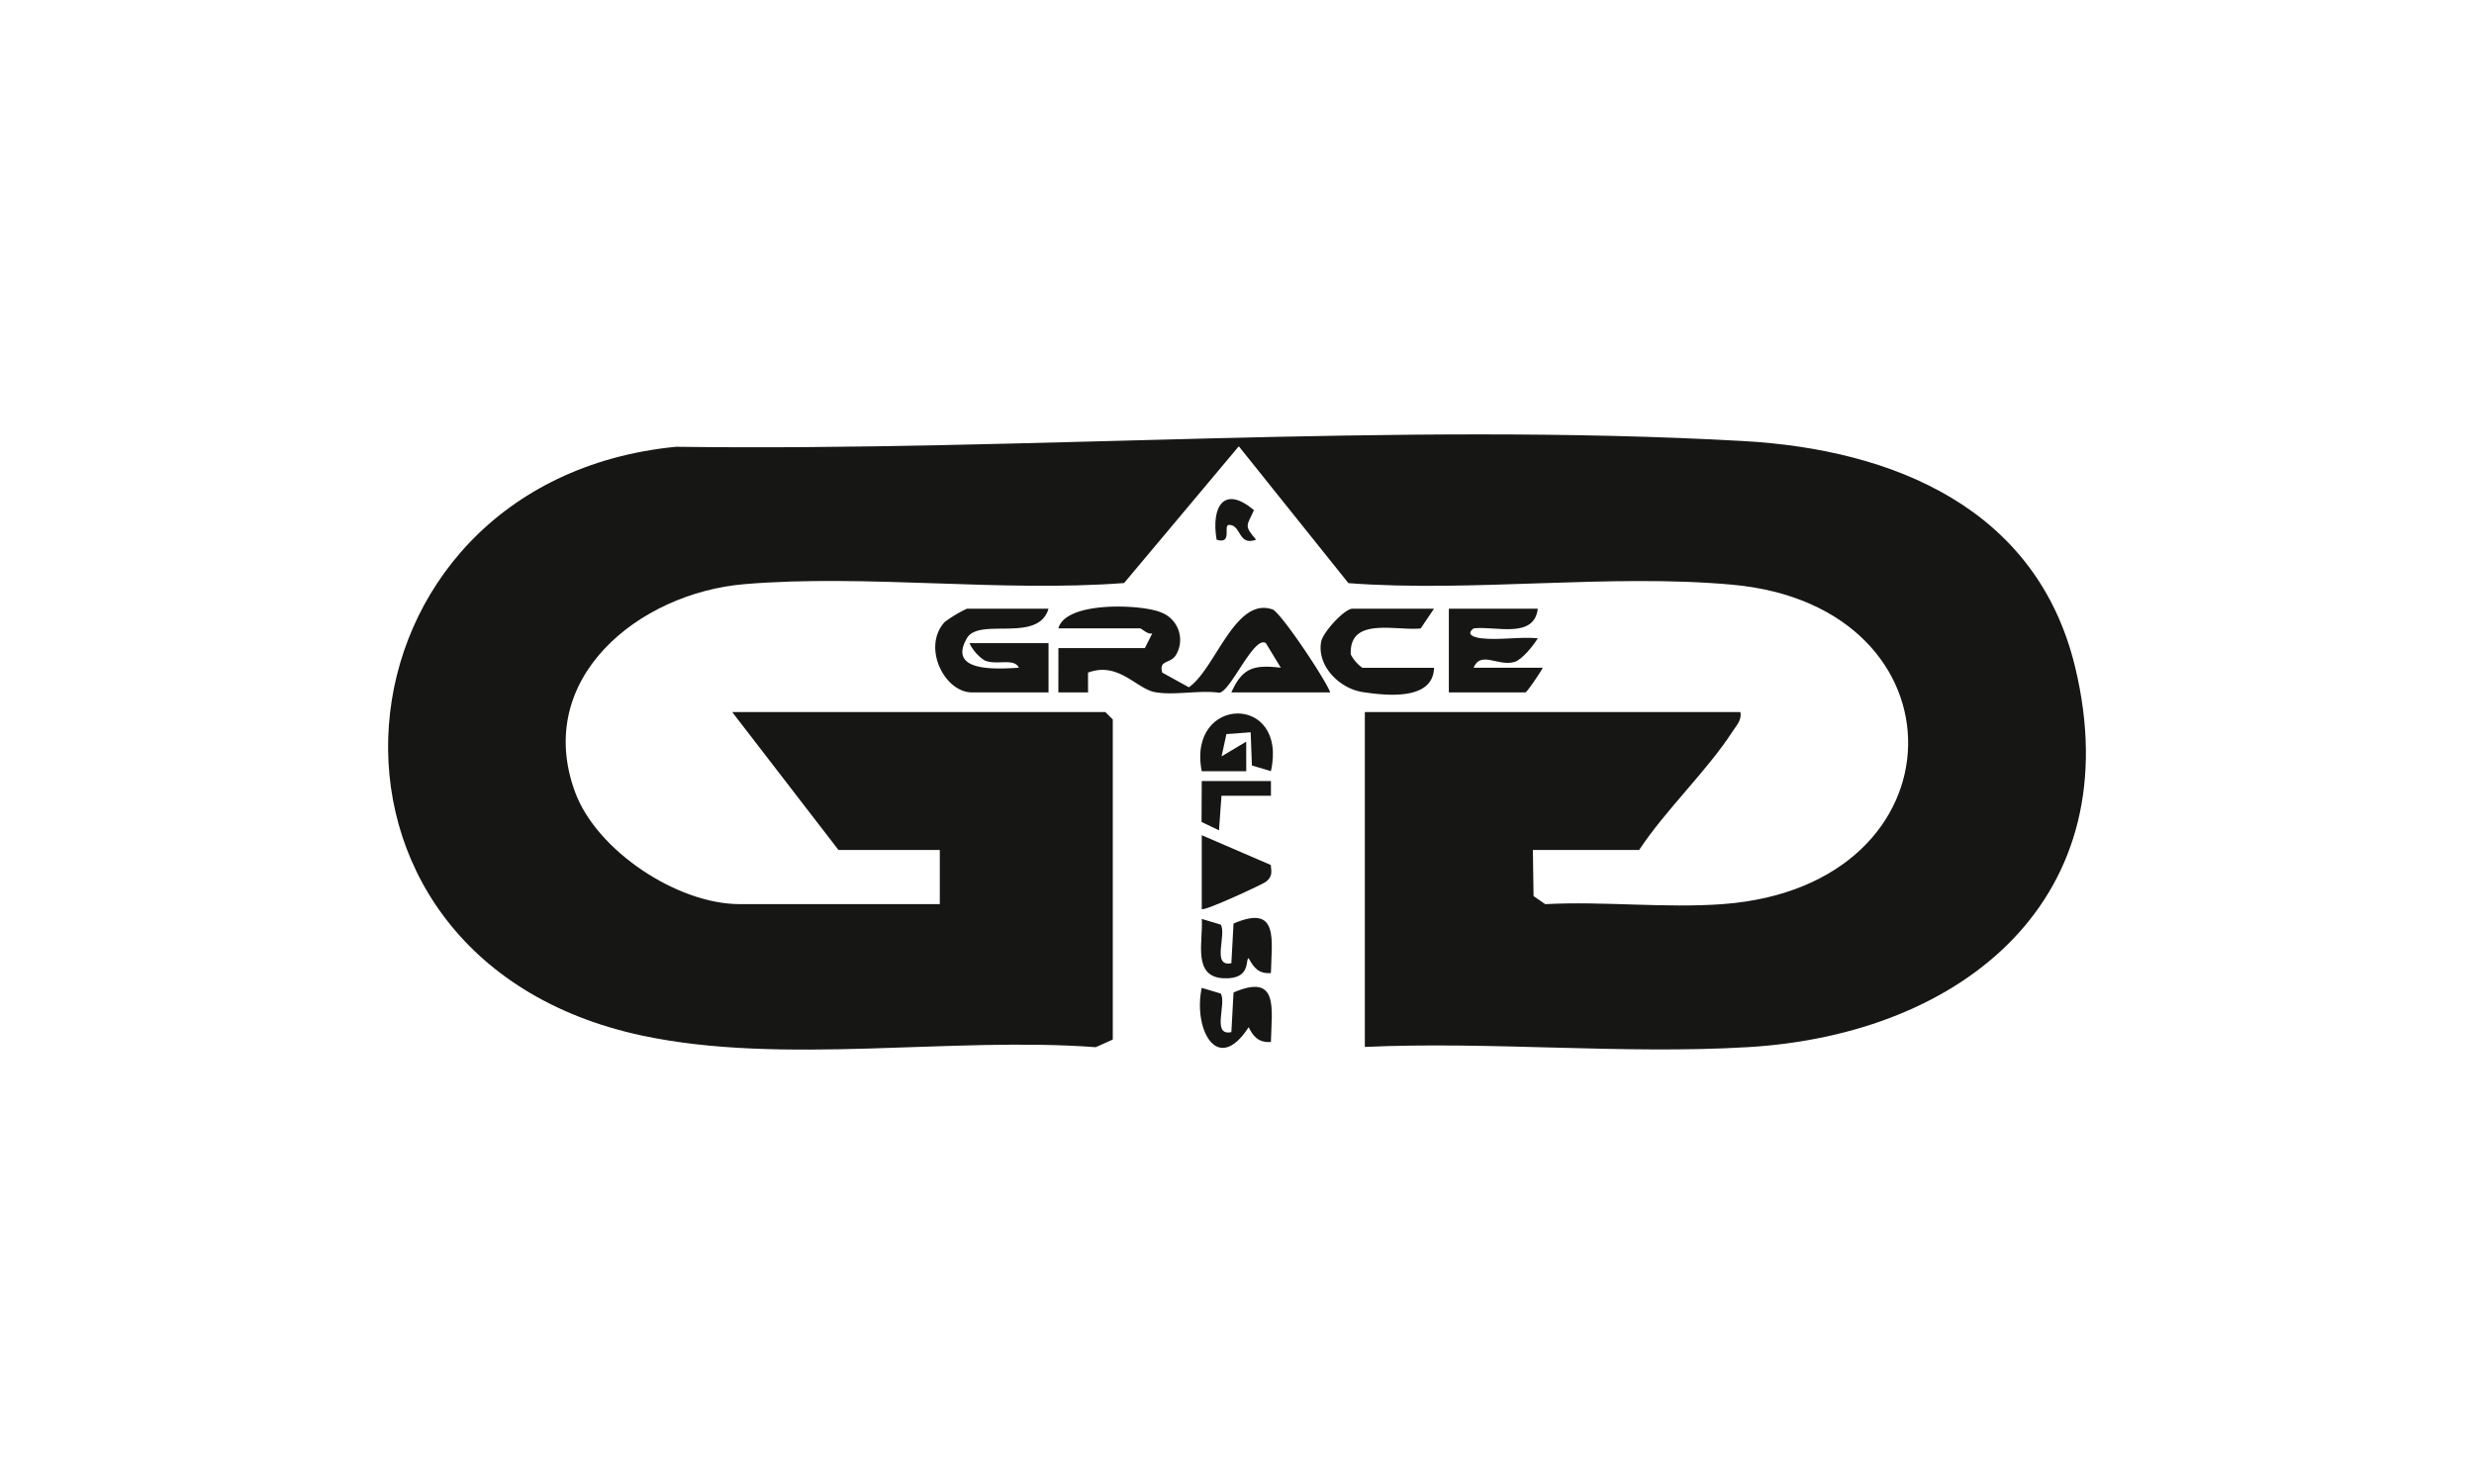 <svg viewBox="0 0 500 300" height="300" width="500" xmlns:xlink="http://www.w3.org/1999/xlink" xmlns="http://www.w3.org/2000/svg"><defs><clipPath id="a"><rect fill="none" transform="translate(0 0)" height="124.365" width="343.129"></rect></clipPath><clipPath id="c"><rect height="300" width="500"></rect></clipPath></defs><g clip-path="url(#c)" id="b"><g transform="translate(-0.564 -0.182)"><g transform="translate(79 88)"><g clip-path="url(#a)"><path fill="#161615" d="M197.4,123.826V56.134h75.913c.28,1.643-.789,2.669-1.584,3.9-5.21,8.055-13.505,15.808-18.893,23.976H231.36l.139,9.318,2.356,1.634c11.747-.63,24.313.858,35.948-.014,49.247-3.694,49.846-60.189,1.882-64.566-24.881-2.27-52.429,1.583-77.6-.314L171.929,2.4,148.748,30.045c-24.913,1.9-52.045-1.835-76.69.222C50.619,32.056,29.32,49.371,37.8,72.338c4.378,11.852,20.684,22.619,33.24,22.619H111.5V84.007H91.021L69.546,56.134h75.413l1.5,1.493v64.706l-3.446,1.544c-29.187-2.184-63.25,3.716-91.648-2.338C-22.6,105.772-13.484,9.524,58.182,2.5c70.533.965,145.43-5.092,215.671-1.16,30.441,1.7,59.341,13.629,67.083,45.632,11.263,46.553-22.4,74.3-66.084,76.895-25.265,1.5-52.036-1.206-77.453-.042"></path><path fill="#161615" d="M135.471,39.211c1.455-5.578,16.9-4.867,20.724-3.233a5.935,5.935,0,0,1,3.071,8.55c-1.137,1.947-3.549.948-2.812,3.623l5.383,2.971c5.372-3.712,9.34-18.388,16.92-15.732,1.626.57,10.572,13.939,11.651,16.762H170.431c2.227-5.033,4.6-5.611,9.988-4.987L177.4,42.2c-2.391-1.676-7.15,9.874-9.44,10.025-4.054-.579-9.113.593-12.97-.123-3.791-.7-7.416-6.254-13.537-3.943l.011,4-6,0,.006-8.964h17.48l1.493-2.976c-.983.288-2.1-1.006-2.492-1.006Z"></path><path fill="#161615" d="M133.473,35.229c-2.064,7.039-14,1.69-16.486,5.961-4.009,6.89,5.986,6.263,10.488,5.975-.96-2.062-4.549-.4-6.969-1.5a8.713,8.713,0,0,1-3.015-3.466h15.982v9.955H117.991c-5.539,0-10.119-9.1-5.537-14.2a25.334,25.334,0,0,1,4.538-2.722Z"></path><path fill="#161615" d="M232.359,35.229c-.749,6.217-8.628,3.434-12.98,3.987-1.62,1.232.019,1.8,1.475,1.988,3.57.454,7.836-.339,11.5.008-.867,1.454-3.195,4.343-4.711,4.787-3.325.974-6.8-2.341-8.274,1.176h13.984c-.429.885-3.176,4.977-3.5,4.977H214.38V35.229Z"></path><path fill="#161615" d="M211.383,35.229l-2.7,4c-5.175.5-14.468-2.4-14.124,5.248a7.643,7.643,0,0,0,2.344,2.7h14.483c-.179,6.617-9.413,5.671-14.419,4.913-4.686-.709-9.274-5.279-8.4-10.149.348-1.95,4.73-6.71,6.343-6.71Z"></path><path fill="#161615" d="M168.277,99.1c1.239,2.011-1.916,8.643,2.148,7.8l.441-8.02c9.227-3.978,7.7,3.279,7.55,10.011-2.486.2-3.484-1.122-4.49-2.992-.769.049.659,4.281-5.026,4.05-6.421-.26-4.147-7.444-4.458-12Z"></path><path fill="#161615" d="M168.277,113.035c1.239,2.011-1.916,8.643,2.148,7.8l.441-8.02c9.227-3.978,7.7,3.279,7.55,10.011-2.419.174-3.58-1.07-4.49-2.993-6.423,9.908-11.264.163-9.484-7.948Z"></path><path fill="#161615" d="M178.388,87.043c.176,1.555.337,2.331-.994,3.408-.546.442-12.48,6.018-12.952,5.5V81.026Z"></path><path fill="#161615" d="M178.416,68.075l-3.836-1.146-.252-6.708-4.9.356-.983,4.512,4.979-2.978.01,5.974h-9c-2.984-15.333,17.511-15.781,13.983-.009"></path><path fill="#161615" d="M178.421,70.071l.005,2.982h-10l-.5,6.983L164.4,78.352l.038-8.281Z"></path><path fill="#161615" d="M175.424,21.282c-3.684,1.361-2.942-3.025-5.483-2.988-1.263.019.825,4.022-2.5,2.993-1.128-6.69,1.484-11.115,7.547-5.967-1.4,3.142-2.112,3.046.438,5.962"></path></g></g></g></g></svg>